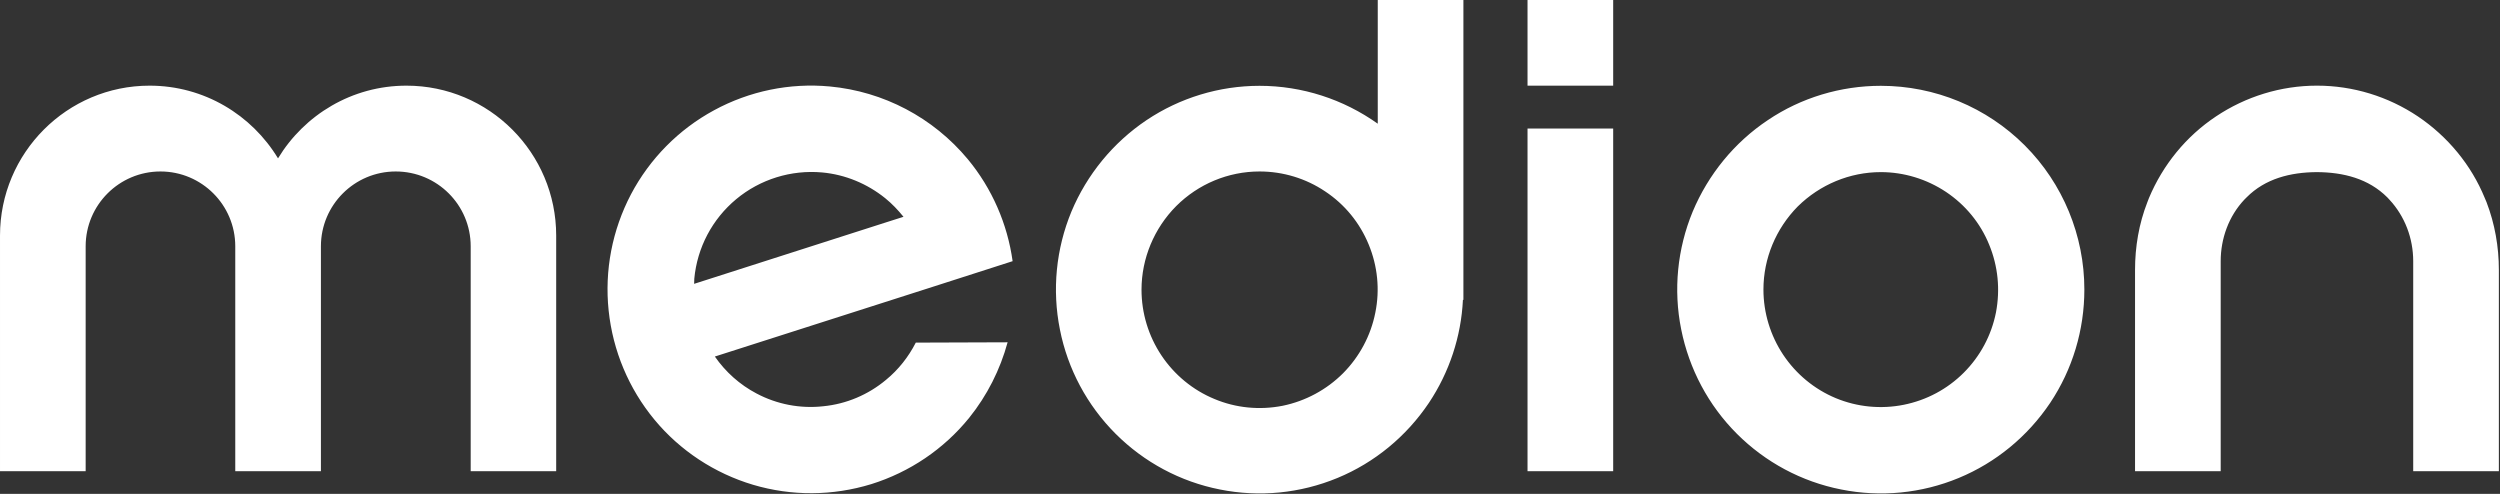 <svg version="1.2" xmlns="http://www.w3.org/2000/svg" viewBox="0 0 1544 305" width="1544" height="305">
	<rect x="0" y="0" width="1544" height="305" fill="#333333" stroke="none"/>
	<title>MD_Logo_sb-svg</title>
	<style>
		.s0 { fill: #ffffff } 
	</style>
	<path id="Layer" fill-rule="evenodd" class="s0" d="m1250.5 89.8c23.6 23.6 36.8 55.7 36.8 89 0 25-7.3 49.3-21.1 70-13.9 20.7-33.5 36.9-56.5 46.4-22.9 9.5-48.2 12-72.6 7.1-24.4-4.8-46.8-16.8-64.4-34.4-17.6-17.6-29.5-40-34.4-64.5-4.9-24.4-2.4-49.7 7.1-72.7 9.6-22.9 25.7-42.7 46.4-56.5 20.6-13.9 45-21.2 69.8-21.2 33.4 0 65.3 13.2 88.9 36.8zm-140.2 37.7c-13.5 13.7-21.2 32.1-21.2 51.3 0 14.4 4.3 28.4 12.2 40.3 8 12 19.3 21.3 32.5 26.8 13.3 5.5 27.9 6.9 41.9 4.1 14.1-2.8 27-9.7 37.1-19.8 10.2-10.2 17.1-23.1 19.9-37.2 2.7-14.1 1.3-28.6-4.2-41.9-5.4-13.3-14.7-24.6-26.7-32.6-11.9-7.9-25.9-12.2-40.2-12.2-19.2 0-37.6 7.7-51.3 21.2zm-166.9-127.5h52.9v52.9h-52.9zm0 79.4h52.9v211.6h-52.9zm-39.6-79.4v185.2h-0.3c-1.1 22.7-8.4 44.7-21 63.6-13.9 20.7-33.5 36.9-56.5 46.4-23 9.5-48.2 12-72.6 7.1-24.4-4.8-46.8-16.8-64.4-34.4-17.6-17.6-29.6-40-34.4-64.4-4.9-24.5-2.4-49.8 7.1-72.8 9.6-22.9 25.7-42.6 46.4-56.5 20.6-13.8 44.9-21.2 69.8-21.2 26.3 0 51.8 8.3 73 23.4v-76.4zm-58.5 151c-5.5-13.4-14.8-24.8-26.9-32.8-11.9-8-26-12.3-40.5-12.3-19.3 0-37.8 7.7-51.5 21.4-13.6 13.7-21.4 32.3-21.4 51.6 0 14.5 4.3 28.6 12.3 40.6 8 12 19.4 21.4 32.7 26.9 13.3 5.6 28 7 42.2 4.2 14.1-2.9 27.1-9.9 37.3-20.1 10.1-10.2 17.1-23.2 19.9-37.4 2.9-14.2 1.4-28.8-4.1-42.1zm-501.8-5.5v145.5h-52.8v-138.9c0-25.5-20.7-46.2-46.3-46.2-25.5 0-46.2 20.7-46.2 46.2v138.9h-52.9v-138.9c0-25.5-20.7-46.2-46.2-46.2-25.5 0-46.2 20.7-46.2 46.2v138.9h-52.9v-145.5c0-51.1 41.4-92.6 92.4-92.6 33.7 0 63.1 18.1 79.3 44.9 16.3-26.9 45.7-44.9 79.3-44.9 51.1 0 92.5 41.5 92.5 92.6zm1192.2-20.6c5.1 13.3 7.6 27.5 7.6 41.8v124.3h-52.9v-129.7c0-14-5.1-27.7-14.7-38-0.4-0.5-0.9-1-1.3-1.4-11.6-11.6-27.1-15.5-43.5-15.6-16.3 0.1-31.9 4-43.4 15.6q-0.7 0.6-1.4 1.4c-9.6 10.2-14.6 24-14.6 38v129.7h-52.9v-124.3c0-14.3 2.4-28.5 7.6-41.8 0.4-0.9 0.7-1.7 1-2.6 8.6-20.5 22.9-38.1 41.4-50.4 18.4-12.3 40.1-19 62.3-19h0.1c22.1 0 43.8 6.6 62.3 19 18.4 12.4 32.9 29.9 41.3 50.4 0.4 0.9 0.7 1.7 1.1 2.6zm-913.4 86.5c-4.6 16.9-12.6 32.8-23.7 46.6-15.7 19.4-36.8 33.6-60.5 41-23.8 7.3-49.1 7.5-73 0.4-23.8-7.1-45.1-21.1-60.9-40.2-15.9-19.2-25.7-42.6-28.3-67.4-2.6-24.8 2.2-49.7 13.8-71.8 11.6-22 29.5-40.1 51.3-51.9 21.9-11.9 46.8-17 71.5-14.7 33.2 3.1 63.8 19.2 85.2 44.9 15 18.1 24.5 40 27.7 63l-52 16.7-131.9 42.2c6.6 9.5 15.4 17.4 25.7 22.8 12.6 6.7 27 9.5 41.3 7.9 14.2-1.4 27.7-7.1 38.7-16.3 7.7-6.3 13.9-14.2 18.4-23zm-193.6-36.1l118.3-37.9 11-3.5c-3.4-4.2-7.1-8.1-11.3-11.5-11.2-9-24.7-14.6-39-15.9-19.1-1.7-38.2 4.2-53 16.5-14.8 12.3-24.1 29.9-25.9 49.1q-0.1 1.6-0.1 3.2z"/>
</svg>